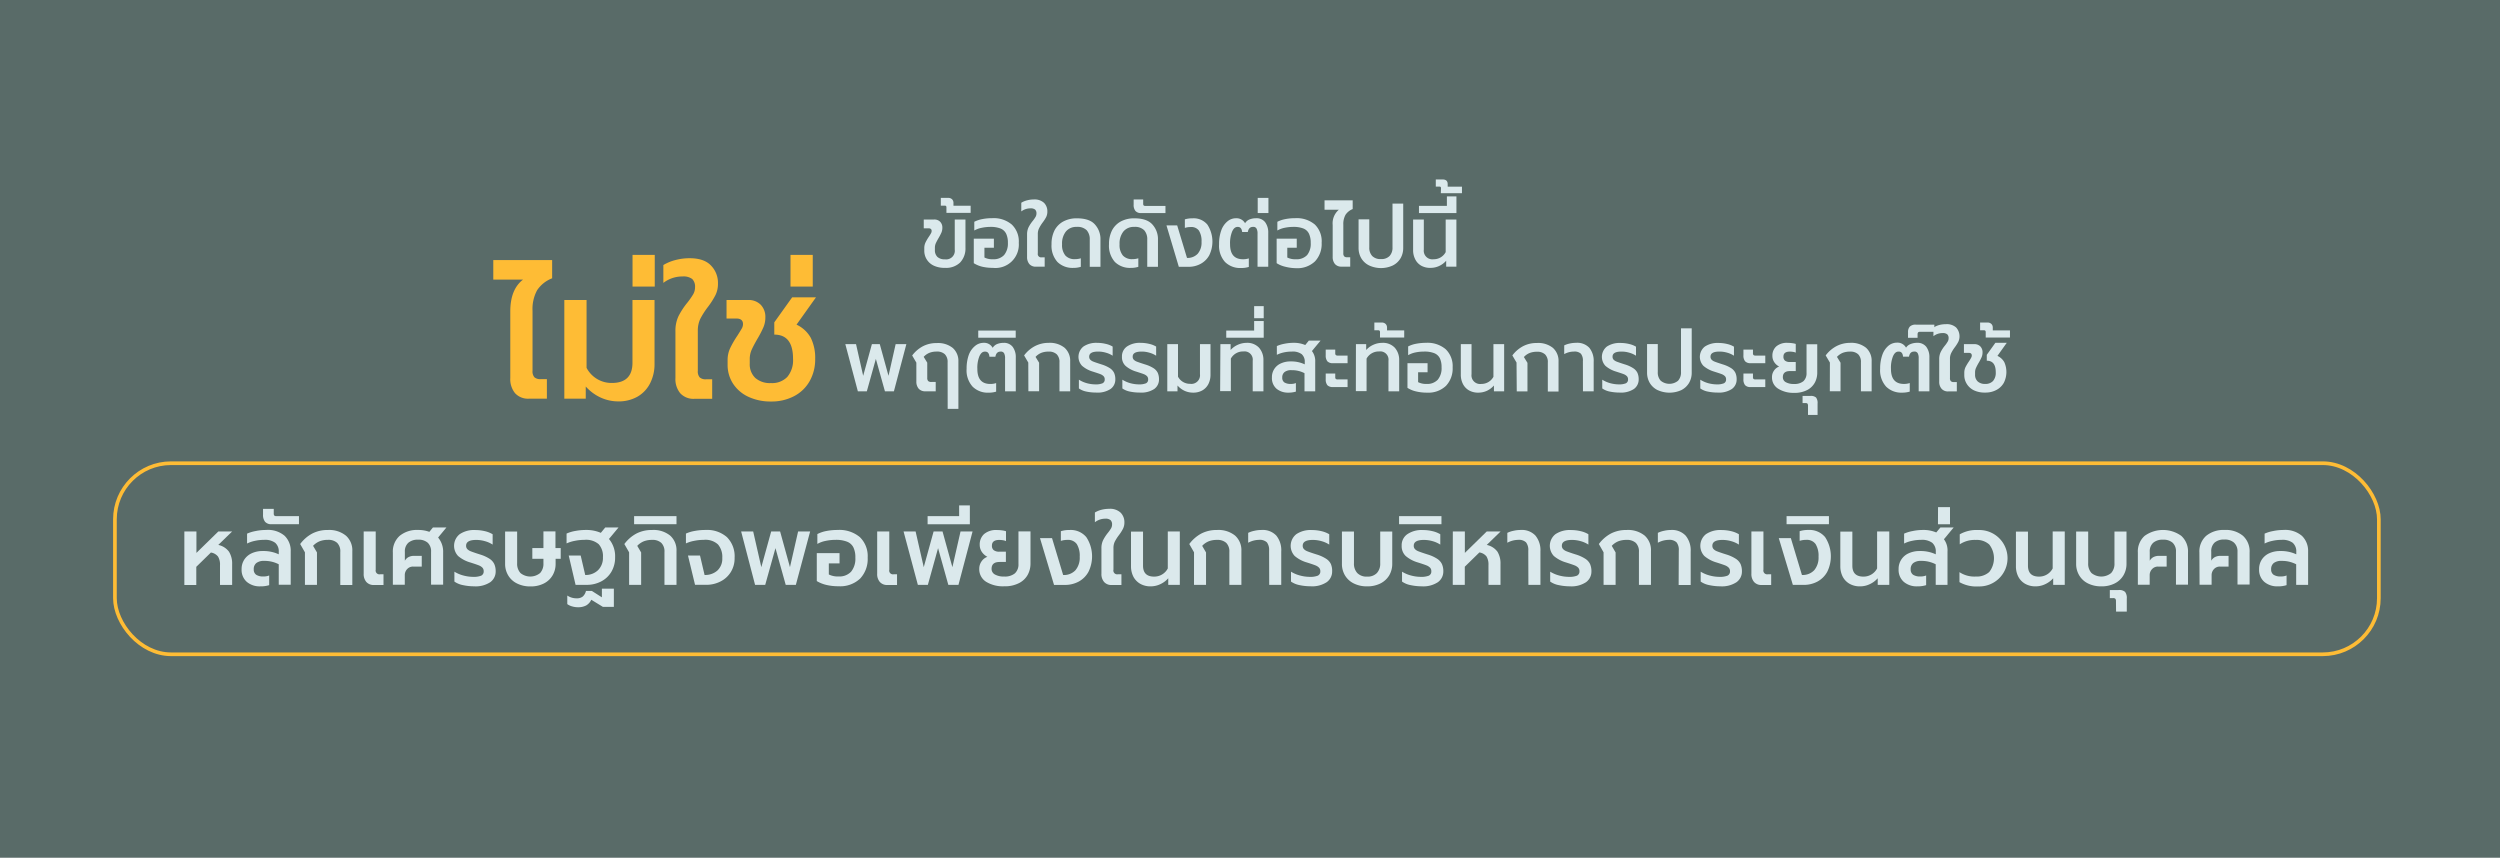 <?xml version="1.0" encoding="UTF-8"?> <svg xmlns="http://www.w3.org/2000/svg" viewBox="0 0 700 240.16"> <defs> <style>.cls-1{fill:#596b68;}.cls-2{fill:#dbe9ec;}.cls-3{fill:#febc35;}.cls-4{fill:none;stroke:#febc35;stroke-miterlimit:10;stroke-width:1.03px;}</style> </defs> <title>aQ3</title> <g id="Layer_2" data-name="Layer 2"> <g id="BG"> <rect class="cls-1" width="700" height="240.16"></rect> </g> <g id="Elements"> <path class="cls-2" d="M261.52,74.41a4.58,4.58,0,0,1-2.72-4.31v-.62a3.62,3.62,0,0,1,.34-1.58,12.59,12.59,0,0,1,.95-1.63,9.89,9.89,0,0,0,.58-.94,1.33,1.33,0,0,0,.19-.66c0-.5-.29-.74-.87-.74h-1.34V61.46h2.91a2.24,2.24,0,0,1,1.68.63,2.31,2.31,0,0,1,.62,1.69,3.37,3.37,0,0,1-.27,1.36,16,16,0,0,1-.78,1.5,16.27,16.27,0,0,0-.78,1.47,3.11,3.11,0,0,0-.26,1.25V70a2.58,2.58,0,0,0,.71,1.94,2.94,2.94,0,0,0,2.11.67,2.42,2.42,0,0,0,2.74-2.74V61.46h3v7.88a5.72,5.72,0,0,1-1.49,4.16A5.63,5.63,0,0,1,264.59,75,7,7,0,0,1,261.52,74.41Z"></path> <path class="cls-2" d="M265,58.1a.64.64,0,0,0-.1-.4.5.5,0,0,0-.39-.12h-1.08V55.41h2a1.49,1.49,0,0,1,1.17.41,1.41,1.41,0,0,1,.37,1v.79h4.81v2H265Z"></path> <path class="cls-2" d="M275.07,74.69a7.87,7.87,0,0,1-2.41-1V66.82h5.63v2.54h-2.65V72.1a4.84,4.84,0,0,0,2.39.49,4,4,0,0,0,3.12-1.18A5.06,5.06,0,0,0,282.21,68a5.84,5.84,0,0,0-.47-2.52A3,3,0,0,0,280.19,64a7.49,7.49,0,0,0-2.91-.47,12,12,0,0,0-2.43.26,6.81,6.81,0,0,0-2.05.75V62.1a8.06,8.06,0,0,1,2.24-.75,13.61,13.61,0,0,1,2.76-.26,7.83,7.83,0,0,1,5.51,1.79A6.53,6.53,0,0,1,285.26,68,6.55,6.55,0,0,1,278,75,12.81,12.81,0,0,1,275.07,74.69Z"></path> <path class="cls-2" d="M288.22,73.94a3,3,0,0,1-.64-2V65.63a4.58,4.58,0,0,1,.42-2,10.07,10.07,0,0,1,1.2-1.81,10.26,10.26,0,0,0,.76-1.1,1.91,1.91,0,0,0,.25-.93,1.45,1.45,0,0,0-.38-1.11,1.94,1.94,0,0,0-1.31-.34,4.2,4.2,0,0,0-2.56.86V56.77a5.61,5.61,0,0,1,1.64-.68,7.4,7.4,0,0,1,1.88-.24,3.9,3.9,0,0,1,2.84.94,3.34,3.34,0,0,1,.94,2.45,3.44,3.44,0,0,1-.33,1.53,10.69,10.69,0,0,1-1,1.55,10.8,10.8,0,0,0-1,1.62,3.58,3.58,0,0,0-.34,1.64v5.34a.94.94,0,0,0,1.1,1.13h.82v2.62h-2.39A2.35,2.35,0,0,1,288.22,73.94Z"></path> <path class="cls-2" d="M296.08,73.35a6.82,6.82,0,0,1-1.65-4.95,8.4,8.4,0,0,1,.85-3.92A6,6,0,0,1,297.75,62a7.83,7.83,0,0,1,3.79-.87c2.29,0,4,.56,5,1.68a6.09,6.09,0,0,1,1.59,4.37v7.53h-3V67.11a3.77,3.77,0,0,0-.86-2.65,3.66,3.66,0,0,0-2.8-.93,3.73,3.73,0,0,0-3,1.27,5.36,5.36,0,0,0-1.09,3.6,4.57,4.57,0,0,0,.94,3.16,3.43,3.43,0,0,0,2.69,1,5.29,5.29,0,0,0,1.62-.24v2.39a6.84,6.84,0,0,1-2.13.3A6,6,0,0,1,296.08,73.35Z"></path> <path class="cls-2" d="M312.17,73.35a6.82,6.82,0,0,1-1.65-4.95,8.4,8.4,0,0,1,.86-3.92A6,6,0,0,1,313.84,62a7.83,7.83,0,0,1,3.79-.87q3.45,0,5,1.68a6.09,6.09,0,0,1,1.6,4.37v7.53h-3V67.11a3.77,3.77,0,0,0-.86-2.65,3.65,3.65,0,0,0-2.8-.93,3.74,3.74,0,0,0-3,1.27,5.36,5.36,0,0,0-1.09,3.6,4.57,4.57,0,0,0,.94,3.16,3.44,3.44,0,0,0,2.7,1,5.27,5.27,0,0,0,1.61-.24v2.39a6.84,6.84,0,0,1-2.13.3A6,6,0,0,1,312.17,73.35Z"></path> <path class="cls-2" d="M317.92,59.06a2.66,2.66,0,0,1-.5-1.78V55.85h2.67V57a.77.77,0,0,0,.14.53.78.78,0,0,0,.52.13h5.58v2h-6.8A2,2,0,0,1,317.92,59.06Z"></path> <path class="cls-2" d="M326.61,63.11h3l2.75,9.11a3.89,3.89,0,0,0,3-1.17,4.76,4.76,0,0,0,1.07-3.34,5.45,5.45,0,0,0-.73-3.14,2.62,2.62,0,0,0-2.32-1,5,5,0,0,0-1.62.25v-2.4a7.19,7.19,0,0,1,2.14-.29,5,5,0,0,1,4.16,1.75,8.7,8.7,0,0,1,.52,8.62,6,6,0,0,1-2.43,2.39,7,7,0,0,1-3.38.82h-2.7Z"></path> <path class="cls-2" d="M343,73.35a6.78,6.78,0,0,1-1.66-4.95,11.09,11.09,0,0,1,.61-3.88A5.73,5.73,0,0,1,343.67,62a3.65,3.65,0,0,1,2.41-.89,2.73,2.73,0,0,1,2.54,1.4,2.55,2.55,0,0,1,1.26-1.07,4.82,4.82,0,0,1,1.81-.33,3,3,0,0,1,2.56,1.12,4.84,4.84,0,0,1,.86,3v9.46h-3V65.43a2.8,2.8,0,0,0-.29-1.44,1,1,0,0,0-1-.46c-.78,0-1.26.48-1.43,1.43H347.8c-.1-.95-.51-1.43-1.22-1.43s-1.17.42-1.56,1.25a8.61,8.61,0,0,0-.6,3.62c0,2.8,1.21,4.19,3.63,4.19a5.29,5.29,0,0,0,1.62-.24v2.39a6.84,6.84,0,0,1-2.13.3A6,6,0,0,1,343,73.35Z"></path> <path class="cls-2" d="M352.16,55.41h3v4.24h-3Z"></path> <path class="cls-2" d="M359.88,74.69a7.83,7.83,0,0,1-2.42-1V66.82h5.63v2.54h-2.65V72.1a4.86,4.86,0,0,0,2.39.49A4,4,0,0,0,366,71.41,5,5,0,0,0,367,68a5.84,5.84,0,0,0-.47-2.52A2.94,2.94,0,0,0,365,64a7.49,7.49,0,0,0-2.91-.47,12,12,0,0,0-2.43.26,6.81,6.81,0,0,0-2,.75V62.1a8.18,8.18,0,0,1,2.24-.75,13.61,13.61,0,0,1,2.76-.26,7.83,7.83,0,0,1,5.51,1.79A6.53,6.53,0,0,1,370.06,68a7.07,7.07,0,0,1-1.87,5.19,7.16,7.16,0,0,1-5.36,1.9A12.73,12.73,0,0,1,359.88,74.69Z"></path> <path class="cls-2" d="M373.8,73.94a3,3,0,0,1-.65-2V63a5,5,0,0,1,1.72-4.27h-4V56.1h7.88v2.44a4.29,4.29,0,0,0-2,1.6,5.26,5.26,0,0,0-.62,2.77v8a1.2,1.2,0,0,0,.26.88,1.16,1.16,0,0,0,.84.25h.83v2.62h-2.4A2.34,2.34,0,0,1,373.8,73.94Z"></path> <path class="cls-2" d="M383.35,74.32a5.21,5.21,0,0,1-2.19-2,5.64,5.64,0,0,1-.76-2.91v-8h3v7.85a3.36,3.36,0,0,0,.82,2.42,3.2,3.2,0,0,0,2.44.86,3.17,3.17,0,0,0,2.42-.86,3.36,3.36,0,0,0,.82-2.42V57h3V69.43a5.64,5.64,0,0,1-.76,2.91,5.27,5.27,0,0,1-2.17,2,7.88,7.88,0,0,1-6.58,0Z"></path> <path class="cls-2" d="M397.92,74.38a4.21,4.21,0,0,1-1.67-1.8,5.53,5.53,0,0,1-.58-2.55V61.46h3v8.42a2.41,2.41,0,0,0,2.75,2.71,3.75,3.75,0,0,0,3.37-2V61.46h3V74.67h-2.86V73a5.83,5.83,0,0,1-2,1.49,5.61,5.61,0,0,1-2.31.51A5.06,5.06,0,0,1,397.92,74.38Z"></path> <path class="cls-2" d="M397.31,57.65h7.82V55h2.67v4.66H397.31Z"></path> <path class="cls-2" d="M403.48,52.74a.6.6,0,0,0-.09-.38c-.06-.08-.19-.11-.37-.11h-1v-2h1.9c.95,0,1.43.43,1.43,1.31v.71h4V54.1h-5.92Z"></path> <path class="cls-3" d="M144.23,110.11a6.22,6.22,0,0,1-1.35-4.26V87.21q0-6.19,3.58-8.93h-8.34V72.81H154.6v5.11a8.89,8.89,0,0,0-4.2,3.33,11,11,0,0,0-1.29,5.81v16.72a2.52,2.52,0,0,0,.53,1.86,2.48,2.48,0,0,0,1.77.52h1.72v5.47h-5A4.92,4.92,0,0,1,144.23,110.11Z"></path> <path class="cls-3" d="M168.26,111.35a12.67,12.67,0,0,1-4.25-3.13v3.41h-6V84h6.23v19a7.88,7.88,0,0,0,7.06,4.23q5.79,0,5.79-5.67V84h6.18v17.92a11.78,11.78,0,0,1-1.21,5.34,9,9,0,0,1-3.5,3.77,10.6,10.6,0,0,1-5.49,1.36A11.82,11.82,0,0,1,168.26,111.35Z"></path> <path class="cls-3" d="M177.11,71.37h6.22v8.87h-6.22Z"></path> <path class="cls-3" d="M190.47,110.11a6.22,6.22,0,0,1-1.35-4.26V92.74a9.6,9.6,0,0,1,.88-4.26,21.52,21.52,0,0,1,2.51-3.8,22,22,0,0,0,1.59-2.29,3.91,3.91,0,0,0,.51-1.94,3,3,0,0,0-.78-2.32,4.07,4.07,0,0,0-2.75-.72,8.69,8.69,0,0,0-5.34,1.8v-5a12.55,12.55,0,0,1,3.43-1.41,15.55,15.55,0,0,1,3.92-.5q4,0,5.94,2a6.93,6.93,0,0,1,2,5.11,7.14,7.14,0,0,1-.69,3.2,22,22,0,0,1-2.06,3.25,22.87,22.87,0,0,0-2.18,3.38,7.66,7.66,0,0,0-.71,3.43v11.15a2.52,2.52,0,0,0,.54,1.86,2.47,2.47,0,0,0,1.76.52h1.72v5.47h-5A5,5,0,0,1,190.47,110.11Z"></path> <path class="cls-3" d="M209.52,111.09a10.24,10.24,0,0,1-4.27-3.67,9.61,9.61,0,0,1-1.52-5.34v-1.29a7.79,7.79,0,0,1,.74-3.36,27.82,27.82,0,0,1,2-3.45c.59-.93,1-1.6,1.23-2a2.5,2.5,0,0,0,.34-1.24c0-1-.61-1.55-1.81-1.55h-2.8V84h6.08A4.71,4.71,0,0,1,213,85.33a4.85,4.85,0,0,1,1.3,3.54,6.91,6.91,0,0,1-.57,2.83,29.82,29.82,0,0,1-1.64,3.15c-.72,1.24-1.26,2.27-1.62,3.07a6.35,6.35,0,0,0-.54,2.61v1.29a5.25,5.25,0,0,0,1.55,4,6.19,6.19,0,0,0,4.39,1.44,5.89,5.89,0,0,0,4.58-1.73,7.25,7.25,0,0,0,1.6-5.08q0-6.76-5.25-6.76V90.26l5-7h6.67l-5.44,7.64a8.84,8.84,0,0,1,4,3.71,12.67,12.67,0,0,1,1.22,5.89,12.32,12.32,0,0,1-1.52,6.17,10.59,10.59,0,0,1-4.34,4.23,13.5,13.5,0,0,1-6.54,1.52A14.57,14.57,0,0,1,209.52,111.09Z"></path> <path class="cls-3" d="M221.34,71.37h6.23v8.87h-6.23Z"></path> <path class="cls-2" d="M236.69,96.36h3l2,8.87,2.44-8.87h2.21l2.44,8.87,2-8.87h3l-3.49,13.21h-2.51l-2.54-9.08-2.53,9.08h-2.51Z"></path> <path class="cls-2" d="M265.33,101.45a3,3,0,0,0-.78-2.27,3.16,3.16,0,0,0-2.29-.74,5.5,5.5,0,0,0-2,.34,4.48,4.48,0,0,0-1.63,1.14l1,1.63v4.24a1.25,1.25,0,0,0,.27.91,1.29,1.29,0,0,0,.9.25H262v2.62h-2.86a2.41,2.41,0,0,1-1.91-.74,3,3,0,0,1-.65-2v-5.29l-1.17-2a9,9,0,0,1,3-2.59,8.21,8.21,0,0,1,3.89-.89,6.57,6.57,0,0,1,4.49,1.38,4.87,4.87,0,0,1,1.56,3.83v13.21h-3Z"></path> <path class="cls-2" d="M272.32,108.25a6.78,6.78,0,0,1-1.67-5,11.41,11.41,0,0,1,.61-3.88A5.82,5.82,0,0,1,273,96.88a3.73,3.73,0,0,1,2.42-.89,2.69,2.69,0,0,1,2.53,1.41,2.59,2.59,0,0,1,1.27-1.08A4.82,4.82,0,0,1,281,96a3.05,3.05,0,0,1,2.55,1.12,4.78,4.78,0,0,1,.87,3v9.46h-3v-9.23a2.85,2.85,0,0,0-.28-1.45,1,1,0,0,0-1-.45c-.78,0-1.26.47-1.43,1.43h-1.67c-.09-1-.5-1.43-1.22-1.43s-1.16.41-1.56,1.24a8.61,8.61,0,0,0-.6,3.62q0,4.2,3.64,4.2a5,5,0,0,0,1.62-.25v2.4a7.19,7.19,0,0,1-2.14.29A6,6,0,0,1,272.32,108.25Z"></path> <path class="cls-2" d="M273.91,92.56H284.4v2H273.91Z"></path> <path class="cls-2" d="M287.92,101.52l-1.17-2a9,9,0,0,1,3-2.59A8.24,8.24,0,0,1,293.6,96a6.57,6.57,0,0,1,4.49,1.38,4.87,4.87,0,0,1,1.56,3.83v8.37h-3v-8.12a3,3,0,0,0-.78-2.27,3.16,3.16,0,0,0-2.29-.74,5.5,5.5,0,0,0-2,.34,4.48,4.48,0,0,0-1.63,1.14l1,1.63v8h-3Z"></path> <path class="cls-2" d="M304.23,109.65a5.45,5.45,0,0,1-2.14-.89v-2.45a8.3,8.3,0,0,0,2.28,1,9.62,9.62,0,0,0,2.32.32,5,5,0,0,0,2-.3,1.12,1.12,0,0,0,.63-1.11,1.22,1.22,0,0,0-.33-.9,2.66,2.66,0,0,0-.89-.56c-.38-.15-1.08-.38-2.11-.71a8.14,8.14,0,0,1-3-1.61A3.67,3.67,0,0,1,303.4,97a6.43,6.43,0,0,1,3.8-1,10.11,10.11,0,0,1,2.43.29,6.39,6.39,0,0,1,1.91.75V99.6a6.51,6.51,0,0,0-1.86-.84,7.56,7.56,0,0,0-2.2-.32c-1.67,0-2.51.47-2.51,1.43a1.16,1.16,0,0,0,.31.84,2.28,2.28,0,0,0,.82.53c.34.14.87.32,1.57.55l.77.25a9.43,9.43,0,0,1,2.34,1.06,3.35,3.35,0,0,1,1.17,1.31,4.33,4.33,0,0,1,.34,1.83,3.21,3.21,0,0,1-1.34,2.68,6.54,6.54,0,0,1-4,1A13.36,13.36,0,0,1,304.23,109.65Z"></path> <path class="cls-2" d="M316.41,109.65a5.51,5.51,0,0,1-2.15-.89v-2.45a8.23,8.23,0,0,0,2.29,1,9.61,9.61,0,0,0,2.31.32,5,5,0,0,0,2-.3,1.12,1.12,0,0,0,.62-1.11,1.22,1.22,0,0,0-.33-.9,2.57,2.57,0,0,0-.89-.56c-.37-.15-1.08-.38-2.11-.71a8,8,0,0,1-3-1.61,3.29,3.29,0,0,1-1-2.54A3.33,3.33,0,0,1,315.58,97a6.39,6.39,0,0,1,3.8-1,10.09,10.09,0,0,1,2.42.29,6.36,6.36,0,0,1,1.92.75V99.6a6.58,6.58,0,0,0-1.87-.84,7.54,7.54,0,0,0-2.19-.32c-1.68,0-2.51.47-2.51,1.43a1.2,1.2,0,0,0,.3.84,2.47,2.47,0,0,0,.82.53c.35.14.87.32,1.58.55l.77.25A9.34,9.34,0,0,1,323,103.1a3.3,3.3,0,0,1,1.18,1.31,4.49,4.49,0,0,1,.34,1.83,3.24,3.24,0,0,1-1.34,2.68,6.56,6.56,0,0,1-4,1A13.29,13.29,0,0,1,316.41,109.65Z"></path> <path class="cls-2" d="M331.7,109.44a6.09,6.09,0,0,1-2-1.5v1.63h-2.86V96.36h3v9.11a3.77,3.77,0,0,0,3.38,2,2.43,2.43,0,0,0,2.77-2.72V96.36h2.95v8.57a5.69,5.69,0,0,1-.57,2.56,4.29,4.29,0,0,1-1.68,1.8,5.1,5.1,0,0,1-2.63.65A5.76,5.76,0,0,1,331.7,109.44Z"></path> <path class="cls-2" d="M341.71,96.36h2.86V98a5.86,5.86,0,0,1,2.08-1.49A6,6,0,0,1,349,96a4.49,4.49,0,0,1,3.54,1.37,5.13,5.13,0,0,1,1.22,3.52v8.69h-3V101a2.31,2.31,0,0,0-2.63-2.59,3.85,3.85,0,0,0-3.49,2v9.11h-3Z"></path> <path class="cls-2" d="M343.35,92.56h7.81V89.89h2.68v4.67H343.35Z"></path> <path class="cls-2" d="M351.16,85.72h2.68V89.1h-2.68Z"></path> <path class="cls-2" d="M357.41,108.83a3.92,3.92,0,0,1-1.27-3.13,4.15,4.15,0,0,1,2.47-3.93,6.36,6.36,0,0,1,2.78-.57,8.77,8.77,0,0,1,3.94.82v-.6a2.79,2.79,0,0,0-.86-2.26,4.25,4.25,0,0,0-2.75-.72,10.8,10.8,0,0,0-2.27.24,8.38,8.38,0,0,0-1.93.67V96.9a9.07,9.07,0,0,1,2.08-.64,12.88,12.88,0,0,1,2.59-.27,8,8,0,0,1,3.28.62l1-1.24h3.29l-2.42,2.92a4.6,4.6,0,0,1,.92,3.06v8.22h-3v-5.08a7.49,7.49,0,0,0-3.59-.84,3,3,0,0,0-2,.53,1.88,1.88,0,0,0-.64,1.54,1.57,1.57,0,0,0,.58,1.35,3.25,3.25,0,0,0,1.86.43,3.44,3.44,0,0,0,1.38-.25v2.4a7.06,7.06,0,0,1-2.18.29A5,5,0,0,1,357.41,108.83Z"></path> <path class="cls-2" d="M371.65,101.15a2.59,2.59,0,0,1-.45-1.68V97.89h2.67v1a.72.72,0,0,0,.15.52.75.75,0,0,0,.53.15h2.77v2.13h-4.08A2,2,0,0,1,371.65,101.15Zm0,6.69a2.59,2.59,0,0,1-.45-1.68v-1.58h2.67v1a.73.73,0,0,0,.15.52.8.8,0,0,0,.53.14h2.77v2.13h-4.08A2,2,0,0,1,371.65,107.84Z"></path> <path class="cls-2" d="M379.66,96.36h2.87V98a5.83,5.83,0,0,1,2.07-1.49A6,6,0,0,1,387,96a4.53,4.53,0,0,1,3.55,1.37,5.13,5.13,0,0,1,1.22,3.52v8.69h-3V101a2.31,2.31,0,0,0-2.63-2.59,3.87,3.87,0,0,0-3.5,2v9.11h-3Z"></path> <path class="cls-2" d="M386.4,93a.59.59,0,0,0-.11-.39.5.5,0,0,0-.39-.13h-1.08V90.31h2a1.52,1.52,0,0,1,1.17.41,1.41,1.41,0,0,1,.38,1v.79h4.81v2H386.4Z"></path> <path class="cls-2" d="M396.51,109.6a7.6,7.6,0,0,1-2.42-1v-6.91h5.63v2.54h-2.65V107a4.86,4.86,0,0,0,2.39.5,4,4,0,0,0,3.12-1.19,5,5,0,0,0,1.06-3.45,5.81,5.81,0,0,0-.47-2.52,3,3,0,0,0-1.55-1.44,7.51,7.51,0,0,0-2.91-.46,12,12,0,0,0-2.43.25,6.81,6.81,0,0,0-2,.76V97a8.18,8.18,0,0,1,2.24-.75,14.37,14.37,0,0,1,2.76-.26,7.86,7.86,0,0,1,5.51,1.79,6.56,6.56,0,0,1,1.95,5.08,7.05,7.05,0,0,1-1.87,5.18,7.16,7.16,0,0,1-5.36,1.9A12.72,12.72,0,0,1,396.51,109.6Z"></path> <path class="cls-2" d="M411.29,109.29a4.29,4.29,0,0,1-1.68-1.8,5.57,5.57,0,0,1-.58-2.56V96.36h3v8.42a2.42,2.42,0,0,0,2.75,2.72,3.78,3.78,0,0,0,3.38-2V96.36h3v13.21h-2.86v-1.63a6,6,0,0,1-2,1.5,5.76,5.76,0,0,1-2.31.5A5.09,5.09,0,0,1,411.29,109.29Z"></path> <path class="cls-2" d="M424.63,101.52l-1.17-2a9.06,9.06,0,0,1,3-2.59,8.2,8.2,0,0,1,3.88-.89,6.56,6.56,0,0,1,4.49,1.38,4.87,4.87,0,0,1,1.56,3.83v8.37h-3v-8.12a3,3,0,0,0-.77-2.27,3.18,3.18,0,0,0-2.3-.74,5.54,5.54,0,0,0-2,.34,4.48,4.48,0,0,0-1.63,1.14l1,1.63v8h-3Z"></path> <path class="cls-2" d="M443.21,101.13a3.1,3.1,0,0,0-.55-2.08,2.59,2.59,0,0,0-2-.61,5.69,5.69,0,0,0-2.68.71V96.71a6.27,6.27,0,0,1,1.49-.51,8.27,8.27,0,0,1,1.82-.21A4.64,4.64,0,0,1,445,97.37a5.77,5.77,0,0,1,1.23,3.95v8.25h-3Z"></path> <path class="cls-2" d="M450.78,109.65a5.51,5.51,0,0,1-2.15-.89v-2.45a8.23,8.23,0,0,0,2.29,1,9.61,9.61,0,0,0,2.31.32,5,5,0,0,0,2-.3,1.12,1.12,0,0,0,.62-1.11,1.22,1.22,0,0,0-.33-.9,2.57,2.57,0,0,0-.89-.56c-.38-.15-1.08-.38-2.11-.71a8.14,8.14,0,0,1-3-1.61,3.69,3.69,0,0,1,.41-5.41,6.45,6.45,0,0,1,3.81-1,10.09,10.09,0,0,1,2.42.29,6.46,6.46,0,0,1,1.92.75V99.6a6.58,6.58,0,0,0-1.87-.84,7.54,7.54,0,0,0-2.19-.32c-1.68,0-2.51.47-2.51,1.43a1.2,1.2,0,0,0,.3.84,2.47,2.47,0,0,0,.82.53c.35.14.87.32,1.57.55l.78.25a9.34,9.34,0,0,1,2.33,1.06,3.3,3.3,0,0,1,1.18,1.31,4.49,4.49,0,0,1,.34,1.83,3.24,3.24,0,0,1-1.34,2.68,6.56,6.56,0,0,1-4,1A13.29,13.29,0,0,1,450.78,109.65Z"></path> <path class="cls-2" d="M464.13,109.23a5.23,5.23,0,0,1-2.19-2,5.63,5.63,0,0,1-.76-2.9v-8h3v7.85a3.35,3.35,0,0,0,.82,2.42,3.83,3.83,0,0,0,4.86,0,3.39,3.39,0,0,0,.82-2.42V91.94h3v12.4a5.63,5.63,0,0,1-.76,2.9,5.3,5.3,0,0,1-2.17,2,8,8,0,0,1-6.58,0Z"></path> <path class="cls-2" d="M478.22,109.65a5.45,5.45,0,0,1-2.14-.89v-2.45a8.3,8.3,0,0,0,2.28,1,9.61,9.61,0,0,0,2.31.32,5,5,0,0,0,2-.3,1.12,1.12,0,0,0,.63-1.11,1.22,1.22,0,0,0-.33-.9,2.66,2.66,0,0,0-.89-.56c-.38-.15-1.08-.38-2.12-.71a8.17,8.17,0,0,1-3-1.61,3.67,3.67,0,0,1,.41-5.41,6.43,6.43,0,0,1,3.8-1,10.17,10.17,0,0,1,2.43.29,6.39,6.39,0,0,1,1.91.75V99.6a6.64,6.64,0,0,0-1.86-.84,7.56,7.56,0,0,0-2.2-.32c-1.67,0-2.51.47-2.51,1.43a1.16,1.16,0,0,0,.31.84,2.28,2.28,0,0,0,.82.53c.34.14.87.32,1.57.55l.77.25a9.43,9.43,0,0,1,2.34,1.06,3.35,3.35,0,0,1,1.17,1.31,4.33,4.33,0,0,1,.34,1.83,3.21,3.21,0,0,1-1.34,2.68,6.54,6.54,0,0,1-4,1A13.36,13.36,0,0,1,478.22,109.65Z"></path> <path class="cls-2" d="M488.62,101.15a2.54,2.54,0,0,1-.46-1.68V97.89h2.67v1a.72.72,0,0,0,.15.52.76.76,0,0,0,.53.15h2.77v2.13H490.2A2,2,0,0,1,488.62,101.15Zm0,6.69a2.54,2.54,0,0,1-.46-1.68v-1.58h2.67v1a.73.73,0,0,0,.15.52.82.82,0,0,0,.53.14h2.77v2.13H490.2A1.94,1.94,0,0,1,488.62,107.84Z"></path> <path class="cls-2" d="M497.85,108.81a3.65,3.65,0,0,1-1.69-3.21,3.09,3.09,0,0,1,.56-1.83,3,3,0,0,1,1.45-1.14,3.47,3.47,0,0,1-1.37-1.21,3.12,3.12,0,0,1-.53-1.77A3.45,3.45,0,0,1,497.35,97a4.54,4.54,0,0,1,3.19-1,8.73,8.73,0,0,1,1.27.09,5.47,5.47,0,0,1,1,.21v2.44a2.7,2.7,0,0,0-.78-.22,5.61,5.61,0,0,0-.86-.07c-1.2,0-1.81.46-1.81,1.4a1.4,1.4,0,0,0,.45,1.14,2.21,2.21,0,0,0,1.43.37h1.57v2.54H501.2c-1.33,0-2,.57-2,1.71A1.55,1.55,0,0,0,500,107a4.37,4.37,0,0,0,2.29.51,3.88,3.88,0,0,0,2.68-.79,3,3,0,0,0,.86-2.32v-8h3v8a5.86,5.86,0,0,1-.65,2.68,5.14,5.14,0,0,1-2.11,2.1,7.62,7.62,0,0,1-3.76.82A8,8,0,0,1,497.85,108.81Z"></path> <path class="cls-2" d="M506.24,113.65a1,1,0,0,0-.14-.62c-.09-.12-.28-.17-.56-.17h-.82v-2h2.18a2.2,2.2,0,0,1,1.6.45,2.51,2.51,0,0,1,.42,1.67v3.21h-2.68Z"></path> <path class="cls-2" d="M512.37,101.52l-1.18-2a9.06,9.06,0,0,1,3-2.59A8.2,8.2,0,0,1,518,96a6.58,6.58,0,0,1,4.5,1.38,4.87,4.87,0,0,1,1.56,3.83v8.37h-3v-8.12a3,3,0,0,0-.78-2.27,3.17,3.17,0,0,0-2.3-.74,5.58,5.58,0,0,0-2,.34,4.57,4.57,0,0,0-1.63,1.14l1,1.63v8h-3Z"></path> <path class="cls-2" d="M528.11,108.25a6.78,6.78,0,0,1-1.67-5,11.41,11.41,0,0,1,.61-3.88,5.82,5.82,0,0,1,1.69-2.54,3.73,3.73,0,0,1,2.42-.89,2.7,2.7,0,0,1,2.53,1.41A2.59,2.59,0,0,1,535,96.32a4.77,4.77,0,0,1,1.8-.33,3.06,3.06,0,0,1,2.56,1.12,4.78,4.78,0,0,1,.87,3v9.46h-3v-9.23a2.85,2.85,0,0,0-.28-1.45,1,1,0,0,0-1-.45c-.79,0-1.26.47-1.43,1.43h-1.67c-.09-1-.5-1.43-1.22-1.43s-1.16.41-1.56,1.24a8.61,8.61,0,0,0-.6,3.62q0,4.2,3.64,4.2a5,5,0,0,0,1.62-.25v2.4a7.24,7.24,0,0,1-2.14.29A6,6,0,0,1,528.11,108.25Z"></path> <path class="cls-2" d="M534.25,93a2.18,2.18,0,0,1,.52-1.57,2.26,2.26,0,0,1,1.67-.53h5.18v2h-4a.74.74,0,0,0-.55.17.94.94,0,0,0-.15.6v.91h-2.68Z"></path> <path class="cls-2" d="M543.63,108.84a2.9,2.9,0,0,1-.65-2v-6.28a4.54,4.54,0,0,1,.42-2,9.78,9.78,0,0,1,1.2-1.82,9.34,9.34,0,0,0,.76-1.1,1.74,1.74,0,0,0,.25-.92,1.45,1.45,0,0,0-.38-1.11,1.94,1.94,0,0,0-1.31-.35,4.15,4.15,0,0,0-2.56.87v-2.4A6,6,0,0,1,543,91a7.39,7.39,0,0,1,1.88-.23,3.89,3.89,0,0,1,2.84.93,3.68,3.68,0,0,1,.61,4,11.28,11.28,0,0,1-1,1.56,11.09,11.09,0,0,0-1,1.61,3.62,3.62,0,0,0-.34,1.65v5.33a1.23,1.23,0,0,0,.26.89,1.2,1.2,0,0,0,.84.24h.82v2.62h-2.39A2.33,2.33,0,0,1,543.63,108.84Z"></path> <path class="cls-2" d="M552.74,109.31a4.81,4.81,0,0,1-2-1.75A4.56,4.56,0,0,1,550,105v-.61a3.79,3.79,0,0,1,.35-1.61,15.52,15.52,0,0,1,1-1.65c.29-.45.48-.77.59-1a1.16,1.16,0,0,0,.16-.59c0-.49-.28-.74-.86-.74h-1.34V96.36h2.91a2.27,2.27,0,0,1,1.68.63,2.33,2.33,0,0,1,.62,1.69,3.34,3.34,0,0,1-.27,1.36,15.3,15.3,0,0,1-.79,1.51,15.68,15.68,0,0,0-.77,1.47,3,3,0,0,0-.26,1.24v.62a2.53,2.53,0,0,0,.74,1.93,3,3,0,0,0,2.1.69,2.84,2.84,0,0,0,2.19-.83,3.45,3.45,0,0,0,.76-2.43c0-2.16-.83-3.24-2.51-3.24V99.35l2.4-3.36h3.19l-2.61,3.66a4.19,4.19,0,0,1,1.93,1.77,6.74,6.74,0,0,1-.14,5.77,5.12,5.12,0,0,1-2.08,2,6.43,6.43,0,0,1-3.13.73A7,7,0,0,1,552.74,109.31Z"></path> <path class="cls-2" d="M556,93a.59.59,0,0,0-.11-.39.49.49,0,0,0-.38-.13h-1.08V90.31h2a1.52,1.52,0,0,1,1.17.41,1.41,1.41,0,0,1,.38,1v.79h4.81v2H556Z"></path> <path class="cls-2" d="M51.62,148.81H55v6l6.13-6H65l-3.88,3.77a5,5,0,0,1,3,1.9A6.33,6.33,0,0,1,65,158v5.79H61.6v-5.53a4.27,4.27,0,0,0-.55-2.41,3.09,3.09,0,0,0-2-1.14l-4.09,4v5.09H51.62Z"></path> <path class="cls-2" d="M69.1,162.92a4.44,4.44,0,0,1-1.45-3.55,4.79,4.79,0,0,1,.73-2.65,4.91,4.91,0,0,1,2.07-1.79,7.16,7.16,0,0,1,3.14-.64,10,10,0,0,1,4.46.92v-.67a3.16,3.16,0,0,0-1-2.56,4.75,4.75,0,0,0-3.11-.82,11.63,11.63,0,0,0-2.57.28,8.78,8.78,0,0,0-2.19.75v-2.77a10.33,10.33,0,0,1,2.35-.72,14.27,14.27,0,0,1,2.94-.31A7.21,7.21,0,0,1,79.67,150a5.82,5.82,0,0,1,1.73,4.41v9.31H78.05V158a8.51,8.51,0,0,0-4.06-.95,3.41,3.41,0,0,0-2.21.6,2.13,2.13,0,0,0-.73,1.75,1.76,1.76,0,0,0,.66,1.52,3.53,3.53,0,0,0,2.1.49,3.92,3.92,0,0,0,1.56-.28v2.71a7.78,7.78,0,0,1-2.47.34A5.57,5.57,0,0,1,69.1,162.92Z"></path> <path class="cls-2" d="M74.22,146.1a3.05,3.05,0,0,1-.57-2v-1.62h3v1.28a.86.86,0,0,0,.16.6.82.82,0,0,0,.59.16h6.31v2.26H76A2.24,2.24,0,0,1,74.22,146.1Z"></path> <path class="cls-2" d="M85.38,154.65l-1.33-2.32a10.2,10.2,0,0,1,3.36-2.93,9.23,9.23,0,0,1,4.39-1A7.38,7.38,0,0,1,96.88,150a5.47,5.47,0,0,1,1.77,4.33v9.47H95.28v-9.19A3.36,3.36,0,0,0,94.4,152a3.61,3.61,0,0,0-2.6-.84,6.21,6.21,0,0,0-2.29.39,5.19,5.19,0,0,0-1.85,1.28l1.09,1.85v9.08H85.38Z"></path> <path class="cls-2" d="M102.56,162.93a3.37,3.37,0,0,1-.73-2.3V148.81h3.37v10.7a1.07,1.07,0,0,0,1.25,1.29h.93v3h-2.71A2.68,2.68,0,0,1,102.56,162.93Z"></path> <path class="cls-2" d="M110,154.71a5.87,5.87,0,0,1,1.9-4.67,7.58,7.58,0,0,1,5.14-1.65,8.75,8.75,0,0,1,3.18.53l1-1.23H125l-2.33,2.82a6.18,6.18,0,0,1,1.41,4.2v9H120.7v-9.19a3.27,3.27,0,0,0-.94-2.56,3.86,3.86,0,0,0-2.69-.85,4,4,0,0,0-2.71.84,3.21,3.21,0,0,0-1,2.57V157a2.61,2.61,0,0,1,1-1,3.29,3.29,0,0,1,1.58-.36h2.15v3h-2.39a2.23,2.23,0,0,0-1.7.71,2.45,2.45,0,0,0-.66,1.72v2.66H110Z"></path> <path class="cls-2" d="M129.66,163.84a6.22,6.22,0,0,1-2.43-1v-2.77a9.22,9.22,0,0,0,2.59,1.09,10.74,10.74,0,0,0,2.62.36,5.78,5.78,0,0,0,2.29-.33,1.27,1.27,0,0,0,.7-1.26,1.38,1.38,0,0,0-.37-1,2.82,2.82,0,0,0-1-.63c-.42-.17-1.22-.44-2.38-.81a9.14,9.14,0,0,1-3.41-1.81,4.16,4.16,0,0,1,.46-6.12,7.17,7.17,0,0,1,4.3-1.15,11.83,11.83,0,0,1,2.75.32,7.48,7.48,0,0,1,2.16.86v2.9a7.61,7.61,0,0,0-2.11-.95,8.8,8.8,0,0,0-2.48-.36c-1.9,0-2.84.54-2.84,1.62a1.32,1.32,0,0,0,.34.95,2.67,2.67,0,0,0,.93.6c.39.16,1,.37,1.78.63l.88.28a10.64,10.64,0,0,1,2.64,1.2,3.67,3.67,0,0,1,1.32,1.48,4.9,4.9,0,0,1,.39,2.07,3.68,3.68,0,0,1-1.51,3,7.44,7.44,0,0,1-4.54,1.16A14.8,14.8,0,0,1,129.66,163.84Z"></path> <path class="cls-2" d="M144.76,163.37a5.84,5.84,0,0,1-2.46-2.25,6.24,6.24,0,0,1-.87-3.29v-9h3.37v8.88a3.81,3.81,0,0,0,.93,2.74,4.35,4.35,0,0,0,5.5,0,3.81,3.81,0,0,0,.93-2.74v-1.25h-3.11v-3h3.11v-4.67h3.37v4.67H157v3h-1.43v1.39a6.24,6.24,0,0,1-.87,3.29,5.87,5.87,0,0,1-2.45,2.25,8.09,8.09,0,0,1-3.72.81A8.19,8.19,0,0,1,144.76,163.37Z"></path> <path class="cls-2" d="M159.24,155.54h3.35l1.27,5.45a4.92,4.92,0,0,0,3.58-1.33,4.81,4.81,0,0,0,1.38-3.64,5,5,0,0,0-1.19-3.65,5.41,5.41,0,0,0-4-1.21,13.32,13.32,0,0,0-2.7.28,9.68,9.68,0,0,0-2.29.72V149.4a10.29,10.29,0,0,1,2.47-.74,16,16,0,0,1,2.95-.27,10,10,0,0,1,4.17.81l1.24-1.51h3.72l-2.68,3.22a7.53,7.53,0,0,1,1.72,5.14,7.76,7.76,0,0,1-1.06,4.08,7.1,7.1,0,0,1-2.88,2.69,8.57,8.57,0,0,1-4,.94h-3.13Zm.92,14.24a4.06,4.06,0,0,1-1.32-.63v-2.4a4.6,4.6,0,0,0,2.66.78,2.58,2.58,0,0,0,1.67-.5,3,3,0,0,0,.9-1.57h1.65l2.81,1.79v-2.43h3.35v5.11h-3.06l-3.26-2a3.55,3.55,0,0,1-1.46,1.61,4.81,4.81,0,0,1-2.28.49A5.8,5.8,0,0,1,160.16,169.78Z"></path> <path class="cls-2" d="M176.15,154.65l-1.33-2.32a10.2,10.2,0,0,1,3.36-2.93,9.23,9.23,0,0,1,4.39-1,7.38,7.38,0,0,1,5.08,1.57,5.47,5.47,0,0,1,1.77,4.33v9.47h-3.37v-9.19a3.36,3.36,0,0,0-.88-2.57,3.61,3.61,0,0,0-2.6-.84,6.21,6.21,0,0,0-2.29.39,5.19,5.19,0,0,0-1.85,1.28l1.09,1.85v9.08h-3.37Z"></path> <path class="cls-2" d="M177.55,144.51h11.87v2.26H177.55Z"></path> <path class="cls-2" d="M192.63,155.54H196l1.28,5.45a5.12,5.12,0,0,0,3.59-1.24,4.52,4.52,0,0,0,1.37-3.54,5.37,5.37,0,0,0-1.19-3.75,5.17,5.17,0,0,0-4-1.3,13.32,13.32,0,0,0-2.7.28,9.53,9.53,0,0,0-2.29.72V149.4a10.16,10.16,0,0,1,2.47-.74,16,16,0,0,1,3-.27,8.42,8.42,0,0,1,6,2,7.57,7.57,0,0,1,2.16,5.78,7.32,7.32,0,0,1-1.06,4,7.15,7.15,0,0,1-2.89,2.64,8.62,8.62,0,0,1-4,.94h-3.13Z"></path> <path class="cls-2" d="M207.52,148.81h3.37l2.28,10,2.76-10h2.5l2.76,10,2.28-10h3.37l-4,14.95h-2.84l-2.87-10.28-2.87,10.28h-2.84Z"></path> <path class="cls-2" d="M231.43,163.79a9.31,9.31,0,0,1-2.73-1.09v-7.83h6.37v2.88h-3v3.1a5.55,5.55,0,0,0,2.71.56,4.51,4.51,0,0,0,3.53-1.34,5.73,5.73,0,0,0,1.19-3.91,6.41,6.41,0,0,0-.53-2.85,3.31,3.31,0,0,0-1.75-1.62,8.28,8.28,0,0,0-3.29-.53,13.06,13.06,0,0,0-2.75.29,7.65,7.65,0,0,0-2.32.85v-2.76a9.27,9.27,0,0,1,2.53-.86,16.52,16.52,0,0,1,3.12-.29,8.89,8.89,0,0,1,6.24,2,7.39,7.39,0,0,1,2.2,5.74,8,8,0,0,1-2.11,5.87,8.12,8.12,0,0,1-6.06,2.15A14.54,14.54,0,0,1,231.43,163.79Z"></path> <path class="cls-2" d="M246.34,162.93a3.33,3.33,0,0,1-.73-2.3V148.81H249v10.7a1.06,1.06,0,0,0,1.24,1.29h.93v3h-2.7A2.66,2.66,0,0,1,246.34,162.93Z"></path> <path class="cls-2" d="M253,148.81h3.37l2.28,10,2.76-10h2.5l2.76,10,2.28-10h3.37l-3.95,14.95h-2.84l-2.87-10.28-2.86,10.28H257Z"></path> <path class="cls-2" d="M259.73,144.51h8.83v-3h3v5.28H259.73Z"></path> <path class="cls-2" d="M276.1,162.89a4.14,4.14,0,0,1-1.91-3.63,3.55,3.55,0,0,1,.64-2.07,3.32,3.32,0,0,1,1.64-1.28,4.09,4.09,0,0,1-1.55-1.37,3.54,3.54,0,0,1-.6-2,3.93,3.93,0,0,1,1.22-3,5.17,5.17,0,0,1,3.61-1.13,9.58,9.58,0,0,1,1.44.1,5.14,5.14,0,0,1,1.09.24v2.76a3.41,3.41,0,0,0-.89-.25,7.41,7.41,0,0,0-1-.08c-1.36,0-2.05.53-2.05,1.59a1.54,1.54,0,0,0,.51,1.28,2.5,2.5,0,0,0,1.62.42h1.78v2.88H279.9c-1.51,0-2.26.64-2.26,1.93a1.78,1.78,0,0,0,.94,1.58,5,5,0,0,0,2.59.57,4.42,4.42,0,0,0,3-.89,3.39,3.39,0,0,0,1-2.63v-9.11h3.37v9.05a6.58,6.58,0,0,1-.73,3,5.69,5.69,0,0,1-2.39,2.37,8.61,8.61,0,0,1-4.26.94A8.94,8.94,0,0,1,276.1,162.89Z"></path> <path class="cls-2" d="M291.2,150.68h3.37L297.68,161a4.4,4.4,0,0,0,3.44-1.33,5.43,5.43,0,0,0,1.2-3.78,6.21,6.21,0,0,0-.82-3.55,3,3,0,0,0-2.63-1.17,5.75,5.75,0,0,0-1.83.28v-2.71a7.68,7.68,0,0,1,2.42-.34,5.68,5.68,0,0,1,4.71,2,9.79,9.79,0,0,1,.58,9.75,6.87,6.87,0,0,1-2.74,2.71,8.06,8.06,0,0,1-3.83.92h-3.05Z"></path> <path class="cls-2" d="M309.13,162.93a3.37,3.37,0,0,1-.73-2.3v-7.1a5.1,5.1,0,0,1,.48-2.3,11.63,11.63,0,0,1,1.35-2.06,11.4,11.4,0,0,0,.87-1.24,2.14,2.14,0,0,0,.28-1.05,1.64,1.64,0,0,0-.43-1.25,2.14,2.14,0,0,0-1.49-.4,4.71,4.71,0,0,0-2.89,1V143.5a7.06,7.06,0,0,1,1.86-.77,8.85,8.85,0,0,1,2.12-.26,4.33,4.33,0,0,1,3.21,1.06,3.75,3.75,0,0,1,1.07,2.77,3.83,3.83,0,0,1-.38,1.73,11.85,11.85,0,0,1-1.11,1.76,12.32,12.32,0,0,0-1.18,1.83,4.06,4.06,0,0,0-.39,1.86v6A1.07,1.07,0,0,0,313,160.8H314v3h-2.71A2.68,2.68,0,0,1,309.13,162.93Z"></path> <path class="cls-2" d="M319.23,163.44a5,5,0,0,1-1.9-2,6.44,6.44,0,0,1-.65-2.9v-9.69h3.37v9.53q0,3.07,3.11,3.07a4.25,4.25,0,0,0,3.82-2.29V148.81h3.37v14.95h-3.24v-1.85a6.65,6.65,0,0,1-2.29,1.69,6.27,6.27,0,0,1-2.62.58A5.74,5.74,0,0,1,319.23,163.44Z"></path> <path class="cls-2" d="M334.33,154.65,333,152.33a10.27,10.27,0,0,1,3.35-2.93,9.27,9.27,0,0,1,4.4-1,7.39,7.39,0,0,1,5.08,1.57,5.49,5.49,0,0,1,1.76,4.33v9.47h-3.37v-9.19a3.4,3.4,0,0,0-.87-2.57,3.63,3.63,0,0,0-2.6-.84,6.26,6.26,0,0,0-2.3.39,5.16,5.16,0,0,0-1.84,1.28l1.08,1.85v9.08h-3.37Z"></path> <path class="cls-2" d="M355.35,154.2a3.51,3.51,0,0,0-.62-2.34,2.9,2.9,0,0,0-2.24-.7,6.5,6.5,0,0,0-3,.81V149.2a7.36,7.36,0,0,1,1.69-.57,9.1,9.1,0,0,1,2.05-.24,5.22,5.22,0,0,1,4.13,1.57,6.49,6.49,0,0,1,1.39,4.47v9.33h-3.37Z"></path> <path class="cls-2" d="M363.91,163.84a6.22,6.22,0,0,1-2.43-1v-2.77a9.22,9.22,0,0,0,2.59,1.09,10.74,10.74,0,0,0,2.62.36,5.78,5.78,0,0,0,2.29-.33,1.28,1.28,0,0,0,.71-1.26,1.38,1.38,0,0,0-.38-1,2.82,2.82,0,0,0-1-.63c-.42-.17-1.22-.44-2.38-.81a9.14,9.14,0,0,1-3.41-1.81,4.16,4.16,0,0,1,.46-6.12,7.17,7.17,0,0,1,4.3-1.15,11.77,11.77,0,0,1,2.75.32,7.48,7.48,0,0,1,2.16.86v2.9a7.61,7.61,0,0,0-2.11-.95,8.8,8.8,0,0,0-2.48-.36c-1.9,0-2.84.54-2.84,1.62a1.32,1.32,0,0,0,.34.95,2.67,2.67,0,0,0,.93.6c.39.16,1,.37,1.78.63l.88.28a10.64,10.64,0,0,1,2.64,1.2,3.6,3.6,0,0,1,1.32,1.48A4.9,4.9,0,0,1,373,160a3.65,3.65,0,0,1-1.51,3,7.42,7.42,0,0,1-4.54,1.16A14.8,14.8,0,0,1,363.91,163.84Z"></path> <path class="cls-2" d="M379.07,163.37a5.87,5.87,0,0,1-2.47-2.25,6.24,6.24,0,0,1-.86-3.29v-9h3.37v8.88a3.81,3.81,0,0,0,.93,2.74,3.6,3.6,0,0,0,2.76,1,3.56,3.56,0,0,0,2.73-1,3.81,3.81,0,0,0,.93-2.74v-8.88h3.37v9a6.33,6.33,0,0,1-.86,3.29,6,6,0,0,1-2.46,2.25,8.08,8.08,0,0,1-3.71.81A8.16,8.16,0,0,1,379.07,163.37Z"></path> <path class="cls-2" d="M395,163.84a6.1,6.1,0,0,1-2.43-1v-2.77a9.22,9.22,0,0,0,2.59,1.09,10.66,10.66,0,0,0,2.61.36,5.84,5.84,0,0,0,2.3-.33,1.27,1.27,0,0,0,.7-1.26,1.38,1.38,0,0,0-.37-1,2.91,2.91,0,0,0-1-.63c-.42-.17-1.22-.44-2.39-.81a9.22,9.22,0,0,1-3.41-1.81,3.78,3.78,0,0,1-1.13-2.88,3.73,3.73,0,0,1,1.6-3.24,7.17,7.17,0,0,1,4.3-1.15,11.68,11.68,0,0,1,2.74.32,7.44,7.44,0,0,1,2.17.86v2.9a7.75,7.75,0,0,0-2.11-.95,8.87,8.87,0,0,0-2.49-.36c-1.89,0-2.83.54-2.83,1.62a1.32,1.32,0,0,0,.34.95,2.67,2.67,0,0,0,.93.6c.39.16,1,.37,1.78.63l.87.28a10.3,10.3,0,0,1,2.64,1.2,3.7,3.7,0,0,1,1.33,1.48,4.9,4.9,0,0,1,.39,2.07,3.66,3.66,0,0,1-1.52,3,7.42,7.42,0,0,1-4.54,1.16A14.71,14.71,0,0,1,395,163.84Z"></path> <path class="cls-2" d="M391.74,144.51h11.87v2.26H391.74Z"></path> <path class="cls-2" d="M406.79,148.81h3.37v6l6.13-6h3.88l-3.88,3.77a5,5,0,0,1,3,1.9,6.33,6.33,0,0,1,.85,3.49v5.79h-3.37v-5.53a4.37,4.37,0,0,0-.54-2.41,3.14,3.14,0,0,0-2-1.14l-4.09,4v5.09h-3.37Z"></path> <path class="cls-2" d="M427.92,154.2a3.45,3.45,0,0,0-.63-2.34,2.89,2.89,0,0,0-2.24-.7,6.5,6.5,0,0,0-3,.81V149.2a7.36,7.36,0,0,1,1.69-.57,9.18,9.18,0,0,1,2.06-.24,5.21,5.21,0,0,1,4.12,1.57,6.49,6.49,0,0,1,1.4,4.47v9.33h-3.37Z"></path> <path class="cls-2" d="M436.48,163.84a6.1,6.1,0,0,1-2.43-1v-2.77a9.28,9.28,0,0,0,2.58,1.09,10.74,10.74,0,0,0,2.62.36,5.84,5.84,0,0,0,2.3-.33,1.29,1.29,0,0,0,.7-1.26,1.42,1.42,0,0,0-.37-1,3,3,0,0,0-1-.63c-.43-.17-1.22-.44-2.39-.81a9.22,9.22,0,0,1-3.41-1.81,4.16,4.16,0,0,1,.46-6.12,7.21,7.21,0,0,1,4.3-1.15,11.77,11.77,0,0,1,2.75.32,7.25,7.25,0,0,1,2.16.86v2.9a7.48,7.48,0,0,0-2.11-.95,8.8,8.8,0,0,0-2.48-.36c-1.89,0-2.84.54-2.84,1.62a1.32,1.32,0,0,0,.35.95,2.67,2.67,0,0,0,.93.6c.38.16,1,.37,1.77.63l.88.28a10.64,10.64,0,0,1,2.64,1.2,3.7,3.7,0,0,1,1.33,1.48,5.07,5.07,0,0,1,.38,2.07,3.65,3.65,0,0,1-1.51,3,7.42,7.42,0,0,1-4.54,1.16A14.64,14.64,0,0,1,436.48,163.84Z"></path> <path class="cls-2" d="M449,154.65l-1.32-2.32a10.27,10.27,0,0,1,3.35-2.93,9.27,9.27,0,0,1,4.4-1,7.39,7.39,0,0,1,5.08,1.57,5.46,5.46,0,0,1,1.76,4.33v9.47h-3.37v-9.19a3.4,3.4,0,0,0-.87-2.57,3.63,3.63,0,0,0-2.6-.84,6.26,6.26,0,0,0-2.3.39,5.16,5.16,0,0,0-1.84,1.28l1.08,1.85v9.08H449Z"></path> <path class="cls-2" d="M470.06,154.2a3.45,3.45,0,0,0-.62-2.34,2.9,2.9,0,0,0-2.24-.7,6.5,6.5,0,0,0-3,.81V149.2a7.36,7.36,0,0,1,1.69-.57,9.16,9.16,0,0,1,2.05-.24A5.22,5.22,0,0,1,472,150a6.49,6.49,0,0,1,1.39,4.47v9.33h-3.37Z"></path> <path class="cls-2" d="M478.62,163.84a6.22,6.22,0,0,1-2.43-1v-2.77a9.34,9.34,0,0,0,2.59,1.09,10.74,10.74,0,0,0,2.62.36,5.78,5.78,0,0,0,2.29-.33,1.28,1.28,0,0,0,.71-1.26,1.38,1.38,0,0,0-.38-1,2.86,2.86,0,0,0-1-.63c-.43-.17-1.23-.44-2.39-.81a9.14,9.14,0,0,1-3.41-1.81,4.16,4.16,0,0,1,.46-6.12,7.19,7.19,0,0,1,4.3-1.15,11.77,11.77,0,0,1,2.75.32,7.48,7.48,0,0,1,2.16.86v2.9a7.61,7.61,0,0,0-2.11-.95,8.8,8.8,0,0,0-2.48-.36c-1.89,0-2.84.54-2.84,1.62a1.32,1.32,0,0,0,.34.95,2.67,2.67,0,0,0,.93.6c.39.16,1,.37,1.78.63l.88.28a10.64,10.64,0,0,1,2.64,1.2,3.7,3.7,0,0,1,1.33,1.48,5.07,5.07,0,0,1,.38,2.07,3.65,3.65,0,0,1-1.51,3,7.42,7.42,0,0,1-4.54,1.16A14.8,14.8,0,0,1,478.62,163.84Z"></path> <path class="cls-2" d="M491.12,162.93a3.37,3.37,0,0,1-.73-2.3V148.81h3.37v10.7A1.07,1.07,0,0,0,495,160.8h.93v3h-2.71A2.68,2.68,0,0,1,491.12,162.93Z"></path> <path class="cls-2" d="M498.06,150.68h3.38l3.1,10.31a4.4,4.4,0,0,0,3.44-1.33,5.43,5.43,0,0,0,1.21-3.78,6.2,6.2,0,0,0-.83-3.55,3,3,0,0,0-2.63-1.17,5.75,5.75,0,0,0-1.83.28v-2.71a7.68,7.68,0,0,1,2.42-.34,5.68,5.68,0,0,1,4.71,2,9.79,9.79,0,0,1,.58,9.75,6.87,6.87,0,0,1-2.74,2.71,8.06,8.06,0,0,1-3.83.92H502Z"></path> <path class="cls-2" d="M500.24,144.51H512.1v2.26H500.24Z"></path> <path class="cls-2" d="M517.84,163.44a4.92,4.92,0,0,1-1.9-2,6.44,6.44,0,0,1-.65-2.9v-9.69h3.37v9.53q0,3.07,3.11,3.07a4.26,4.26,0,0,0,3.82-2.29V148.81H529v14.95h-3.24v-1.85a6.69,6.69,0,0,1-2.3,1.69,6.22,6.22,0,0,1-2.61.58A5.74,5.74,0,0,1,517.84,163.44Z"></path> <path class="cls-2" d="M533.06,162.92a4.44,4.44,0,0,1-1.45-3.55,4.72,4.72,0,0,1,2.8-4.44,7.2,7.2,0,0,1,3.15-.64,10,10,0,0,1,4.46.92v-.67a3.19,3.19,0,0,0-1-2.56,4.8,4.8,0,0,0-3.12-.82,11.54,11.54,0,0,0-2.56.28,8.78,8.78,0,0,0-2.19.75v-2.77a10.17,10.17,0,0,1,2.35-.72,14.18,14.18,0,0,1,2.93-.31,9,9,0,0,1,3.72.7l1.16-1.4h3.72l-2.73,3.3a5.21,5.21,0,0,1,1,3.46v9.31H542V158a8.54,8.54,0,0,0-4.06-.95,3.44,3.44,0,0,0-2.22.6,2.13,2.13,0,0,0-.73,1.75,1.76,1.76,0,0,0,.66,1.52,3.53,3.53,0,0,0,2.1.49,4,4,0,0,0,1.57-.28v2.71a7.87,7.87,0,0,1-2.47.34A5.58,5.58,0,0,1,533.06,162.92Z"></path> <path class="cls-2" d="M542.65,142H546v4.8h-3.37Z"></path> <path class="cls-2" d="M548.65,163v-2.8a7.54,7.54,0,0,0,4.59,1.23,5.21,5.21,0,0,0,3.75-1.27,6.27,6.27,0,0,0,0-7.7,5.21,5.21,0,0,0-3.75-1.28,7.61,7.61,0,0,0-4.51,1.23v-2.8a9.48,9.48,0,0,1,5.2-1.2,7.9,7.9,0,1,1,0,15.79A9.57,9.57,0,0,1,548.65,163Z"></path> <path class="cls-2" d="M567,163.44a4.89,4.89,0,0,1-1.89-2,6.31,6.31,0,0,1-.65-2.9v-9.69h3.37v9.53q0,3.07,3.1,3.07a4.25,4.25,0,0,0,3.82-2.29V148.81h3.38v14.95h-3.24v-1.85a6.78,6.78,0,0,1-2.3,1.69,6.26,6.26,0,0,1-2.61.58A5.8,5.8,0,0,1,567,163.44Z"></path> <path class="cls-2" d="M584.65,163.37a5.84,5.84,0,0,1-2.46-2.25,6.24,6.24,0,0,1-.87-3.29v-9h3.37v8.88a3.81,3.81,0,0,0,.93,2.74,4.35,4.35,0,0,0,5.5,0,3.81,3.81,0,0,0,.93-2.74v-8.88h3.37v9a6.24,6.24,0,0,1-.87,3.29,5.87,5.87,0,0,1-2.45,2.25,8.09,8.09,0,0,1-3.72.81A8.19,8.19,0,0,1,584.65,163.37Z"></path> <path class="cls-2" d="M592.47,168.37a1.11,1.11,0,0,0-.16-.7.8.8,0,0,0-.64-.2h-.92v-2.26h2.46a2.42,2.42,0,0,1,1.81.52,2.78,2.78,0,0,1,.48,1.88v3.63h-3Z"></path> <path class="cls-2" d="M598.6,154.71a5.83,5.83,0,0,1,1.9-4.67,8.8,8.8,0,0,1,10.26,0,5.89,5.89,0,0,1,1.88,4.67v9h-3.37v-9.19a3.27,3.27,0,0,0-.94-2.56,3.88,3.88,0,0,0-2.69-.85,4,4,0,0,0-2.71.84,3.21,3.21,0,0,0-1,2.57V157a2.61,2.61,0,0,1,1-1,3.35,3.35,0,0,1,1.58-.36h2.15v3h-2.39a2.21,2.21,0,0,0-1.69.71,2.42,2.42,0,0,0-.67,1.72v2.66H598.6Z"></path> <path class="cls-2" d="M615.83,154.71a5.86,5.86,0,0,1,1.89-4.67,7.58,7.58,0,0,1,5.14-1.65A7.49,7.49,0,0,1,628,150a5.86,5.86,0,0,1,1.89,4.67v9H626.5v-9.19a3.28,3.28,0,0,0-1-2.56,3.84,3.84,0,0,0-2.69-.85,4,4,0,0,0-2.71.84,3.24,3.24,0,0,0-.95,2.57V157a2.61,2.61,0,0,1,1-1,3.32,3.32,0,0,1,1.58-.36H624v3h-2.39a2.23,2.23,0,0,0-1.7.71,2.45,2.45,0,0,0-.66,1.72v2.66h-3.37Z"></path> <path class="cls-2" d="M634,162.92a4.44,4.44,0,0,1-1.45-3.55,4.79,4.79,0,0,1,.73-2.65,4.91,4.91,0,0,1,2.07-1.79,7.17,7.17,0,0,1,3.15-.64,10,10,0,0,1,4.46.92v-.67a3.19,3.19,0,0,0-1-2.56,4.8,4.8,0,0,0-3.12-.82,11.54,11.54,0,0,0-2.56.28,8.78,8.78,0,0,0-2.19.75v-2.77a10.17,10.17,0,0,1,2.35-.72,14.18,14.18,0,0,1,2.93-.31,7.21,7.21,0,0,1,5.17,1.65,5.82,5.82,0,0,1,1.73,4.41v9.31h-3.34V158a8.55,8.55,0,0,0-4.07-.95,3.41,3.41,0,0,0-2.21.6,2.13,2.13,0,0,0-.73,1.75,1.76,1.76,0,0,0,.66,1.52,3.53,3.53,0,0,0,2.1.49,3.92,3.92,0,0,0,1.56-.28v2.71a7.76,7.76,0,0,1-2.46.34A5.58,5.58,0,0,1,634,162.92Z"></path> <rect class="cls-4" x="32.18" y="129.7" width="633.9" height="53.5" rx="15.71" ry="15.71"></rect> </g> </g> </svg> 